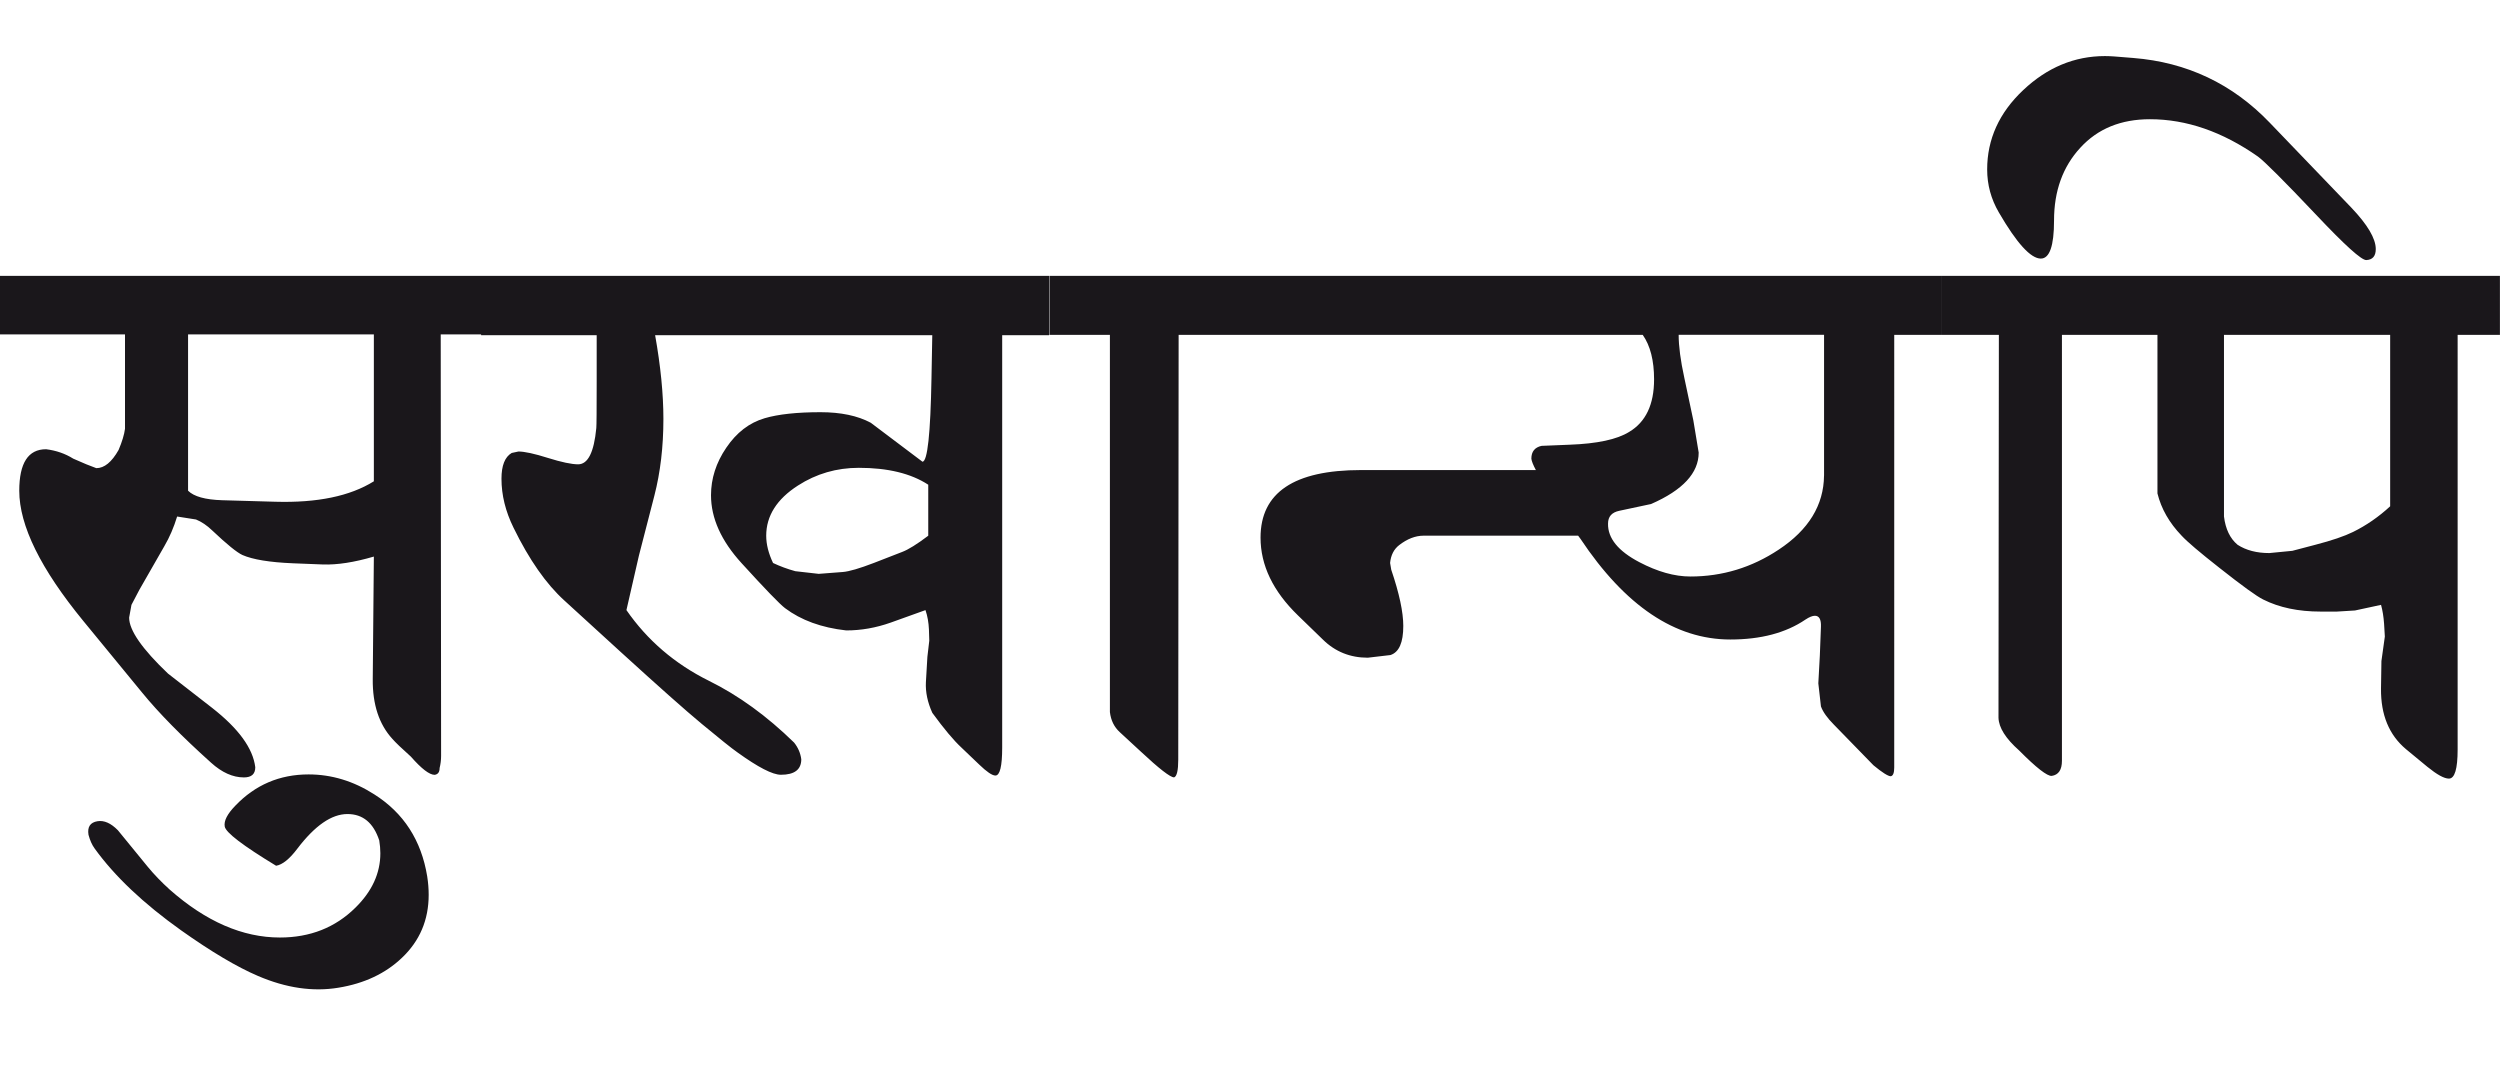 <?xml version="1.0" encoding="utf-8"?>
<!-- Generator: Adobe Illustrator 15.0.2, SVG Export Plug-In . SVG Version: 6.00 Build 0)  -->
<!DOCTYPE svg PUBLIC "-//W3C//DTD SVG 1.1//EN" "http://www.w3.org/Graphics/SVG/1.1/DTD/svg11.dtd">
<svg version="1.1" id="Ebene_1" xmlns="http://www.w3.org/2000/svg" xmlns:xlink="http://www.w3.org/1999/xlink" x="0px" y="0px"
	 width="65.801px" height="28.35px" viewBox="0 0 65.801 28.35" enable-background="new 0 0 65.801 28.35" xml:space="preserve">
<path fill="#1A171B" d="M61.934,14.001c-0.226,0.111-0.557,0.225-0.994,0.338l-0.605,0.159l-0.606,0.059
	c-0.331,0-0.609-0.072-0.835-0.218c-0.199-0.166-0.318-0.415-0.358-0.745V8.813h4.374v4.513
	C62.609,13.603,62.285,13.828,61.934,14.001 M65.801,7.261H55.762v1.552h1.023v4.174c0.1,0.404,0.311,0.774,0.636,1.112
	c0.146,0.159,0.478,0.441,0.994,0.846c0.597,0.471,0.981,0.75,1.153,0.834c0.424,0.213,0.927,0.318,1.511,0.318h0.428l0.477-0.029
	l0.686-0.148c0.04,0.145,0.067,0.312,0.08,0.496l0.02,0.338L62.68,17.4l-0.011,0.725c-0.007,0.689,0.212,1.219,0.656,1.592
	l0.566,0.467c0.253,0.205,0.44,0.309,0.566,0.309c0.153,0,0.229-0.256,0.229-0.766V8.813h1.113V7.261z M55.762,7.261h-4.652v1.552
	h1.501l-0.01,10.078c0.008,0.26,0.188,0.547,0.547,0.865c0.449,0.453,0.735,0.674,0.854,0.666c0.179-0.027,0.269-0.158,0.269-0.398
	V8.813h1.491V7.261z M59.737,3.226c-0.981-1.021-2.177-1.587-3.588-1.7l-0.497-0.04c-0.087-0.006-0.169-0.01-0.249-0.01
	c-0.801,0-1.519,0.299-2.151,0.895c-0.634,0.597-0.949,1.294-0.949,2.089c0,0.403,0.102,0.78,0.308,1.132
	c0.47,0.809,0.838,1.214,1.104,1.214c0.231,0,0.348-0.334,0.348-1.004c0-0.776,0.231-1.414,0.691-1.913
	c0.459-0.502,1.07-0.751,1.833-0.751c0.962,0,1.909,0.328,2.843,0.983c0.172,0.126,0.68,0.633,1.521,1.521
	c0.762,0.808,1.205,1.209,1.331,1.203c0.166-0.008,0.249-0.104,0.249-0.29c0-0.276-0.216-0.642-0.646-1.093L59.737,3.226z
	 M48.009,12.52c-0.008,0.774-0.404,1.426-1.193,1.947c-0.709,0.471-1.484,0.707-2.325,0.707c-0.418,0-0.865-0.127-1.342-0.377
	c-0.557-0.292-0.833-0.63-0.825-1.015c0-0.186,0.1-0.297,0.298-0.338l0.835-0.178c0.835-0.365,1.253-0.816,1.253-1.354l-0.14-0.845
	l-0.238-1.123c-0.1-0.457-0.149-0.835-0.149-1.132h3.827V12.52z M51.109,7.261H32.572v1.552h10.665
	c0.199,0.284,0.299,0.675,0.299,1.173c0,0.661-0.219,1.122-0.656,1.382c-0.318,0.198-0.842,0.311-1.57,0.337l-0.736,0.03
	c-0.179,0.04-0.268,0.152-0.268,0.337c0.007,0.066,0.047,0.165,0.119,0.3h-4.603c-1.762,0-2.644,0.593-2.644,1.777
	c0,0.729,0.328,1.412,0.984,2.048l0.655,0.635c0.324,0.32,0.719,0.479,1.183,0.479l0.597-0.07c0.227-0.074,0.338-0.328,0.338-0.766
	c0-0.363-0.105-0.857-0.317-1.48l-0.03-0.178c0.02-0.207,0.1-0.362,0.238-0.469c0.213-0.165,0.428-0.249,0.646-0.249h4.065
	l0.06,0.081c1.179,1.769,2.494,2.652,3.945,2.652c0.803,0,1.462-0.174,1.979-0.525c0.1-0.066,0.183-0.1,0.248-0.1
	c0.112,0,0.167,0.096,0.159,0.289l-0.029,0.756l-0.04,0.734l0.069,0.607c0.053,0.146,0.167,0.305,0.338,0.477l1.044,1.072
	c0.231,0.191,0.385,0.289,0.457,0.289c0.06-0.012,0.09-0.09,0.09-0.229V8.813h1.252V7.261z M32.572,7.261h-4.95v1.552h1.591v9.929
	c0.026,0.219,0.112,0.393,0.258,0.527l0.548,0.506c0.489,0.457,0.784,0.686,0.884,0.686c0.072-0.027,0.109-0.182,0.109-0.467
	l0.01-11.181h1.551V7.261z M23.746,14.527L23,14.817c-0.377,0.145-0.648,0.224-0.815,0.238l-0.636,0.049l-0.616-0.07
	c-0.212-0.058-0.406-0.131-0.586-0.216c-0.12-0.253-0.18-0.491-0.18-0.718c0-0.521,0.279-0.964,0.836-1.321
	c0.483-0.311,1.017-0.466,1.601-0.466c0.761,0,1.372,0.147,1.828,0.445v1.342C24.134,14.326,23.905,14.467,23.746,14.527
	 M27.612,7.261H12.663v1.562h3.042v1.231c0,0.735-0.003,1.141-0.01,1.213c-0.061,0.636-0.219,0.954-0.478,0.954
	c-0.173,0-0.438-0.056-0.795-0.168c-0.357-0.113-0.617-0.169-0.776-0.169l-0.178,0.038c-0.18,0.106-0.269,0.333-0.269,0.677
	c0,0.431,0.105,0.86,0.318,1.292c0.411,0.841,0.857,1.48,1.342,1.919l1.49,1.361c0.986,0.898,1.693,1.527,2.118,1.879
	c0.47,0.389,0.785,0.643,0.944,0.754c0.543,0.391,0.923,0.588,1.143,0.588c0.356,0,0.536-0.135,0.536-0.408
	c-0.021-0.158-0.082-0.305-0.188-0.438c-0.711-0.695-1.458-1.24-2.247-1.629c-0.895-0.445-1.617-1.064-2.167-1.859l0.328-1.432
	l0.407-1.579c0.159-0.616,0.238-1.29,0.238-2.02c0-0.655-0.073-1.392-0.218-2.205h7.295l-0.021,1.132
	c-0.026,1.465-0.105,2.198-0.238,2.198l-1.36-1.025c-0.345-0.185-0.787-0.278-1.323-0.278c-0.622,0-1.113,0.054-1.471,0.159
	c-0.405,0.119-0.74,0.378-1.009,0.776c-0.27,0.396-0.402,0.814-0.402,1.251c0,0.604,0.268,1.2,0.806,1.789
	c0.622,0.683,1.004,1.078,1.143,1.183c0.423,0.318,0.96,0.514,1.61,0.586c0.391,0,0.781-0.068,1.173-0.207l0.913-0.328
	c0.054,0.158,0.083,0.328,0.091,0.508l0.009,0.297l-0.05,0.428l-0.039,0.666c-0.013,0.258,0.043,0.527,0.169,0.805
	c0.305,0.418,0.56,0.723,0.766,0.914l0.468,0.447c0.198,0.191,0.34,0.289,0.427,0.289c0.118,0,0.178-0.246,0.178-0.736V8.823h1.233
	V7.261z M9.851,20.908c-0.55-0.352-1.127-0.525-1.729-0.525c-0.762,0-1.404,0.275-1.929,0.824c-0.212,0.219-0.304,0.4-0.278,0.547
	c0.026,0.158,0.477,0.502,1.352,1.033c0.166-0.027,0.353-0.176,0.557-0.447c0.465-0.611,0.904-0.914,1.321-0.914
	c0.405,0,0.684,0.23,0.837,0.695c0.019,0.111,0.029,0.227,0.029,0.338c0,0.525-0.219,1.002-0.657,1.432
	c-0.529,0.523-1.192,0.785-1.987,0.785c-0.98,0-1.947-0.42-2.901-1.262c-0.213-0.193-0.405-0.391-0.576-0.598l-0.787-0.963
	c-0.185-0.188-0.364-0.266-0.536-0.238c-0.192,0.031-0.271,0.15-0.238,0.357c0.039,0.146,0.093,0.266,0.159,0.357
	c0.53,0.736,1.289,1.453,2.276,2.156c0.795,0.564,1.47,0.965,2.027,1.203c0.741,0.318,1.448,0.42,2.117,0.309
	c0.682-0.111,1.239-0.375,1.669-0.785c0.471-0.445,0.706-1,0.706-1.66c0-0.158-0.013-0.32-0.039-0.486
	C11.09,22.119,10.625,21.398,9.851,20.908 M9.84,12.668c-0.629,0.392-1.493,0.57-2.594,0.538l-1.4-0.04
	c-0.444-0.014-0.743-0.097-0.896-0.25V8.802H9.84V12.668z M12.663,7.261H0v1.541h3.29v2.484c-0.02,0.153-0.076,0.339-0.169,0.558
	c-0.18,0.318-0.374,0.478-0.586,0.478c-0.153-0.054-0.355-0.137-0.607-0.25c-0.211-0.132-0.45-0.215-0.715-0.248
	c-0.471,0-0.706,0.363-0.706,1.093c0,0.915,0.563,2.059,1.689,3.431l1.541,1.877c0.443,0.543,1.051,1.16,1.819,1.85
	c0.285,0.258,0.573,0.387,0.864,0.387c0.199,0,0.299-0.088,0.299-0.268c-0.061-0.498-0.438-1.016-1.134-1.561l-1.163-0.904
	c-0.683-0.65-1.023-1.141-1.023-1.473L3.46,15.92l0.209-0.398l0.654-1.142c0.141-0.24,0.252-0.501,0.339-0.785l0.497,0.078
	c0.146,0.06,0.288,0.155,0.427,0.289c0.385,0.364,0.649,0.579,0.795,0.646c0.272,0.119,0.716,0.193,1.332,0.218l0.786,0.031
	c0.377,0.013,0.824-0.056,1.341-0.208l-0.029,3.229c-0.006,0.664,0.166,1.186,0.517,1.57c0.08,0.092,0.242,0.248,0.487,0.467
	c0.279,0.318,0.487,0.479,0.626,0.479c0.087-0.014,0.13-0.072,0.13-0.18c0.025-0.1,0.039-0.207,0.039-0.318L11.6,8.802h1.063V7.261z
	"/>
<rect y="1.476" fill="none" width="65.801" height="24.565"/>
</svg>

